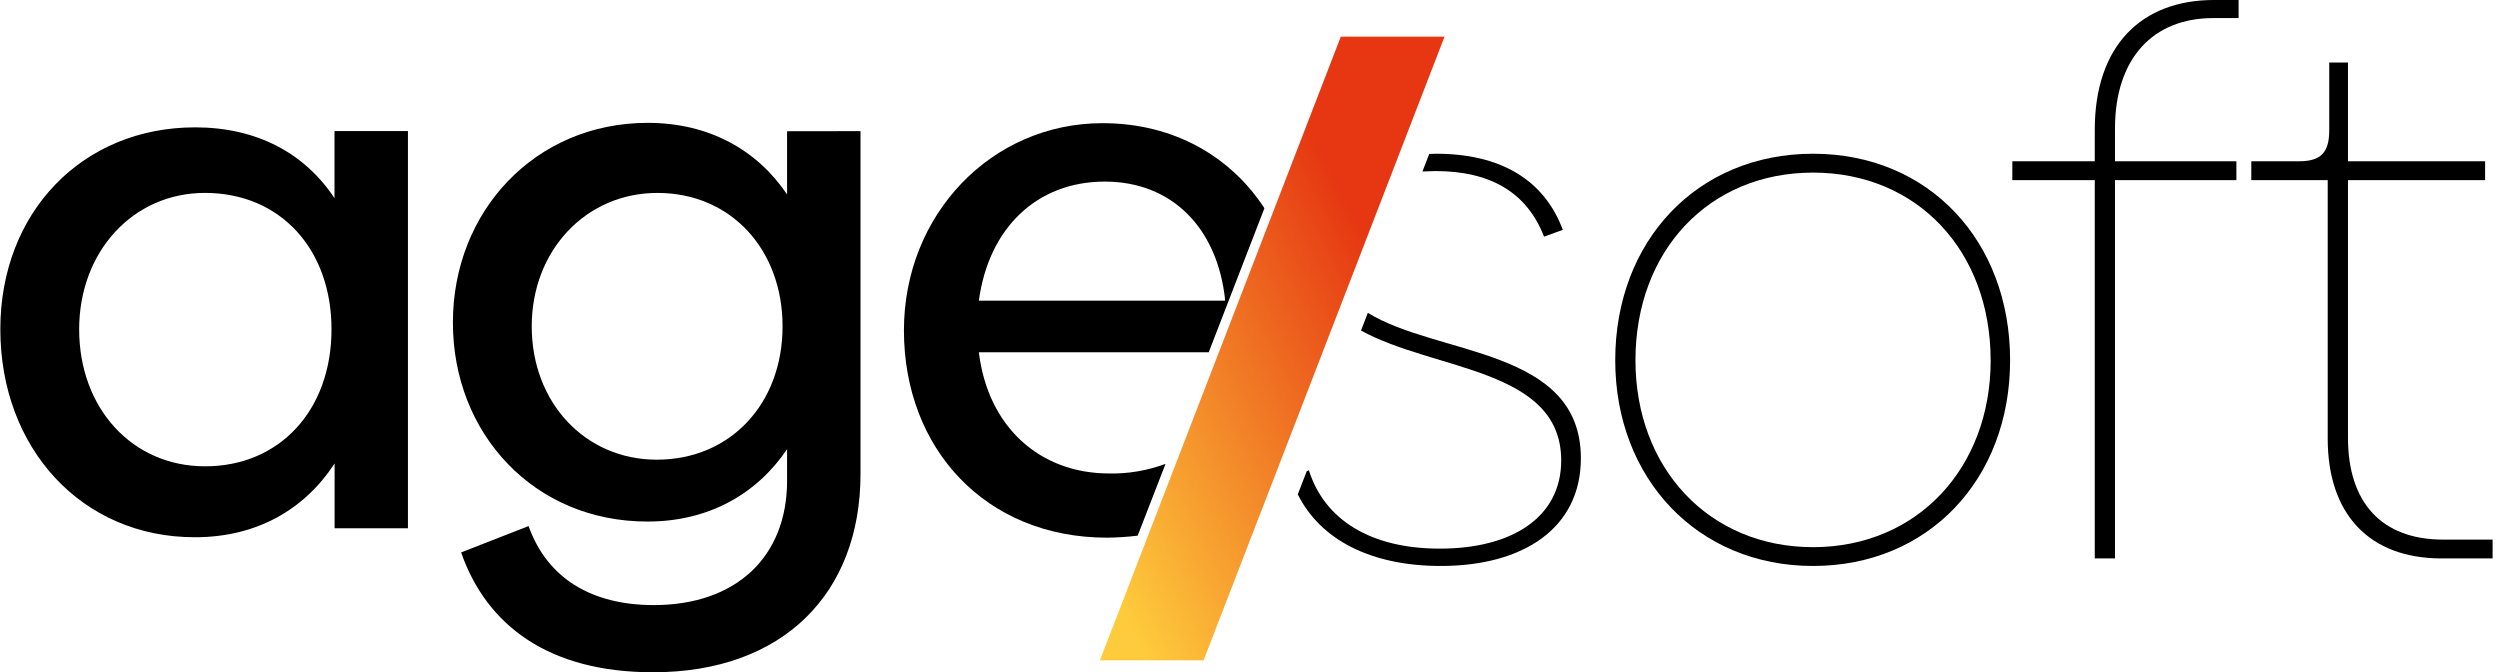 <svg width="119" height="32" viewBox="0 0 119 32" fill="none" xmlns="http://www.w3.org/2000/svg">
<path d="M19.418 6.24V25.145H15.927V22.061C14.501 24.25 12.217 25.572 9.293 25.572C3.903 25.589 0.016 21.344 0.016 15.676C0.016 10.079 3.94 6.062 9.288 6.062C12.212 6.062 14.496 7.281 15.922 9.433V6.24H19.418ZM15.78 15.676C15.78 11.872 13.354 9.182 9.752 9.182C6.328 9.182 3.768 11.98 3.768 15.676C3.768 19.438 6.301 22.196 9.752 22.196C13.319 22.204 15.78 19.513 15.78 15.676Z" fill="black"/>
<path d="M40.96 6.242V22.564C40.96 28.231 37.287 32 31.082 32C26.123 32 23.164 29.775 21.949 26.295L25.161 25.041C26.051 27.549 28.192 28.802 31.117 28.802C35.039 28.802 37.465 26.508 37.465 22.884V21.38C36.038 23.496 33.755 24.825 30.83 24.825C25.447 24.838 21.558 20.663 21.558 15.354C21.558 10.046 25.482 5.848 30.83 5.848C33.755 5.848 36.038 7.139 37.465 9.256V6.247L40.96 6.242ZM37.25 15.532C37.25 11.874 34.789 9.183 31.294 9.183C27.871 9.183 25.31 11.941 25.31 15.532C25.31 19.156 27.843 21.881 31.266 21.881C34.754 21.881 37.25 19.228 37.25 15.532Z" fill="black"/>
<path d="M76.885 17.148C76.885 11.48 80.772 7.318 86.3 7.318C91.827 7.318 95.681 11.48 95.681 17.148C95.681 22.815 91.792 26.94 86.3 26.94C80.807 26.94 76.885 22.78 76.885 17.148ZM94.754 17.148C94.754 11.947 91.263 8.216 86.3 8.216C81.336 8.216 77.848 11.947 77.848 17.148C77.848 22.278 81.338 26.045 86.3 26.045C91.261 26.045 94.756 22.278 94.756 17.148H94.754Z" fill="black"/>
<path d="M100.673 6.134V7.676H106.452V8.574H100.673V26.581H99.711V8.574H95.787V7.676H99.711V6.172C99.711 2.19 101.922 0 105.38 0H106.557V0.861H105.345C102.528 0.861 100.673 2.726 100.673 6.134Z" fill="black"/>
<path d="M110.799 20.878V8.574H107.162V7.676H109.446C110.48 7.676 110.872 7.247 110.872 6.206V2.977H111.764V7.676H118.291V8.574H111.764V20.841C111.764 23.928 113.367 25.685 116.294 25.685H118.648V26.581H116.222C112.762 26.581 110.799 24.464 110.799 20.878Z" fill="black"/>
<path d="M65.11 14.891L64.784 15.733C68.259 17.659 74.313 17.518 74.313 21.919C74.313 24.61 71.994 26.115 68.536 26.115C65.255 26.115 63.051 24.753 62.303 22.386L62.201 22.428L61.774 23.532C62.854 25.698 65.265 26.94 68.581 26.94C72.505 26.94 75.25 25.147 75.25 21.811C75.245 16.551 68.429 16.947 65.11 14.891Z" fill="black"/>
<path d="M68.032 7.328L67.708 8.163C67.91 8.163 68.114 8.143 68.326 8.143C70.929 8.143 72.677 9.146 73.497 11.265L74.39 10.941C73.497 8.539 71.398 7.318 68.361 7.318C68.249 7.318 68.142 7.325 68.032 7.328Z" fill="black"/>
<path d="M54.154 25.498L55.48 22.078C54.624 22.4 53.714 22.555 52.8 22.537C49.484 22.537 47.023 20.312 46.594 16.769H57.535L60.187 9.911C58.611 7.498 55.929 5.863 52.478 5.863C47.2 5.863 43.027 10.204 43.027 15.728C43.027 21.36 46.916 25.593 52.693 25.593C53.181 25.588 53.669 25.556 54.154 25.498ZM52.586 8.644C55.827 8.644 57.971 10.901 58.32 14.312H46.594C47.058 10.869 49.342 8.644 52.586 8.644Z" fill="black"/>
<path d="M52.354 31.432L63.823 1.744H68.76L57.291 31.432H52.354Z" fill="url(#paint0_linear_2937_662)"/>
<defs>
<linearGradient id="paint0_linear_2937_662" x1="45.179" y1="24.754" x2="66.304" y2="13.668" gradientUnits="userSpaceOnUse">
<stop offset="0.22" stop-color="#FECB3C"/>
<stop offset="1" stop-color="#E63712"/>
</linearGradient>
</defs>
</svg>
